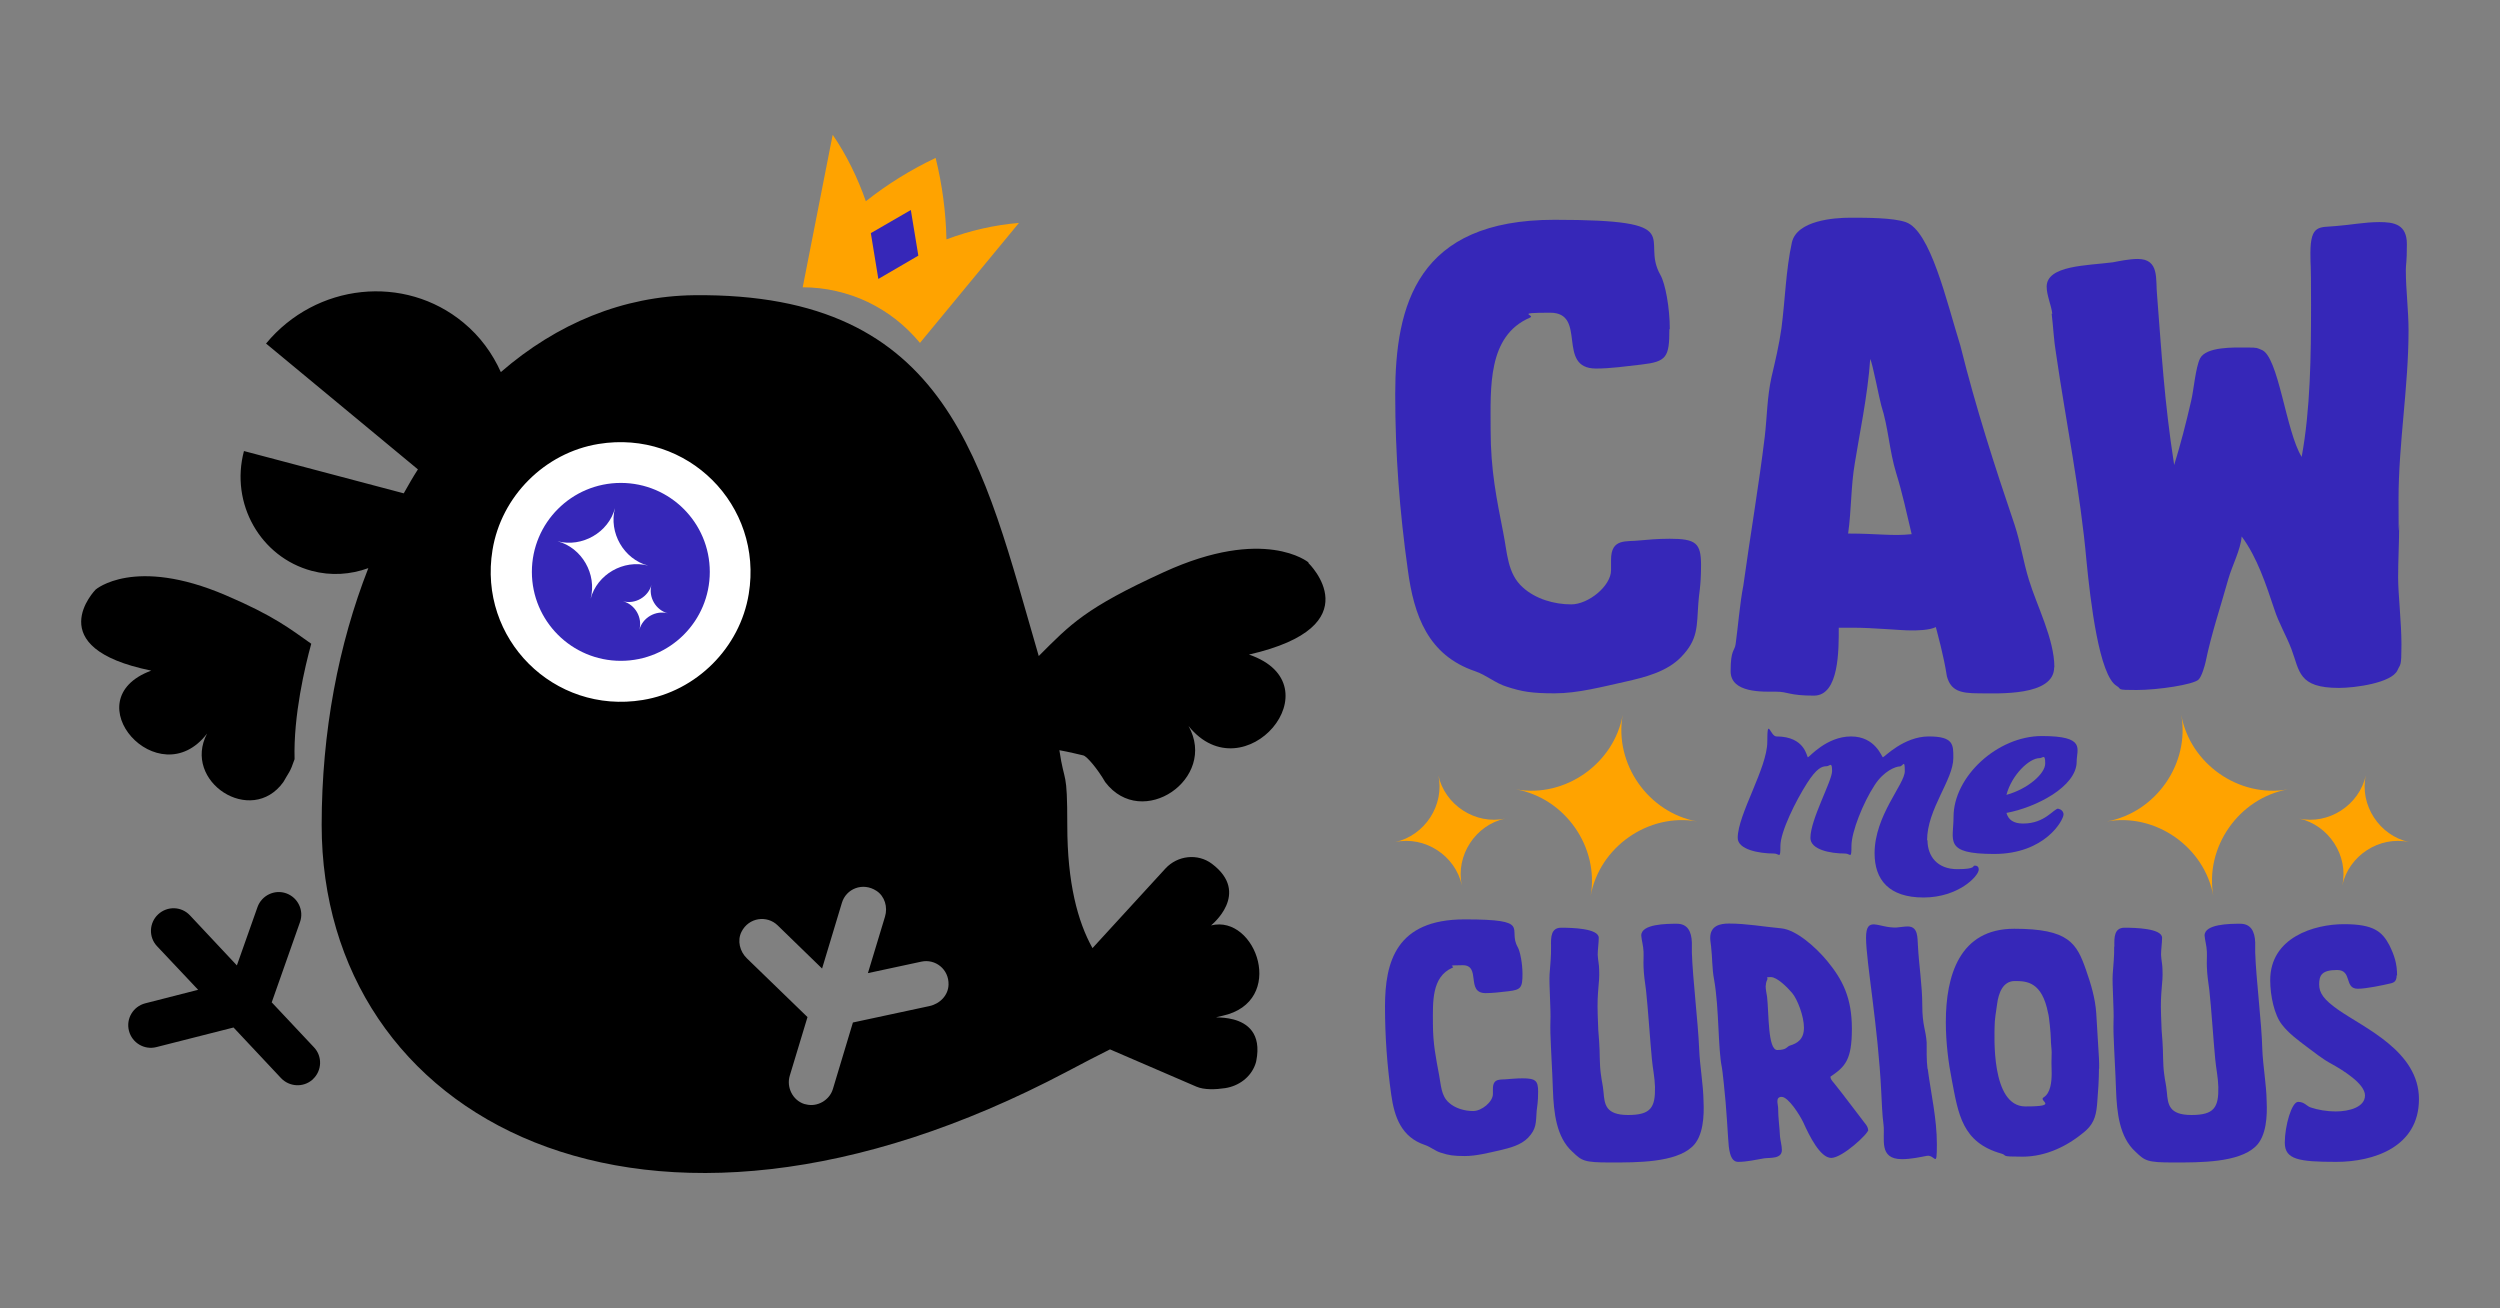 <svg viewBox="0 0 1200 628" version="1.1" xmlns="http://www.w3.org/2000/svg" id="Layer_1">
  
  <rect x="0" y="0" width="1200" height="628" fill="#808080" stroke="none"/>
  
  <defs>
    <style>
      .st0 {
        fill: #3627b8;
      }

      .st1, .st2 {
        fill: #fff;
      }

      .st2 {
        stroke: #000;
        stroke-miterlimit: 10;
      }

      .st3 {
        fill: #ffa300;
      }
    </style>
  </defs>
  <circle r="72" cy="272.1" cx="298" class="st2"></circle>
  <g>
    <g>
      <g>
        <circle r="42.7" cy="274.5" cx="298" class="st0"></circle>
        <path d="M99.4,352.1c-12.1,23,21.2,44.7,36.6,23.3,2.6-4.7,3.2-4.5,5.4-11-.6-21,5-44.5,8-55.4-10.1-7.1-17.9-13.4-41.1-23.3-43.9-18.8-62.4-2.7-62.4-2.7,0,0-27.4,27.9,26.7,38.9-38,14,3.6,60.5,26.8,30.2h0Z"></path>
        <path d="M130.4,481.2l13.6-38.6c2-5.6-1-11.8-6.6-13.8s-11.8,1-13.8,6.6l-9.9,28-22.5-24c-4.1-4.4-10.9-4.6-15.3-.5-4.4,4.1-4.6,11-.5,15.3l19.7,20.9-25.4,6.5c-5.8,1.5-9.3,7.4-7.8,13.2,1.5,5.8,7.4,9.3,13.2,7.8l37-9.4,22.8,24.3c4,4.2,10.6,4.6,15,.8.1,0,.2-.2.3-.3,4.4-4.1,4.6-11,.5-15.3l-20.2-21.5h0Z"></path>
        <path d="M628,269.9s-21-17.4-69.3,4.7c-37.9,17.3-44.9,25.1-60.1,40.3-26.9-92.1-42.1-174.5-165.4-173.2-34,.4-65.8,13.5-92.8,36.9-4-8.9-9.9-17.1-17.9-23.7-28.3-23.5-70.8-19-94.8,10l72.9,60.4c-2.4,3.7-4.6,7.6-6.8,11.5l-76.7-20.3c-6.7,25.2,7.9,50.9,32.5,57.5,9.3,2.5,18.7,1.8,27.2-1.3-14.3,36.5-22.4,78.5-22.4,123.3,0,140.4,153.4,226.4,357.9,118.3,7.7-4.1,14.5-7.6,20.5-10.6l41.5,17.9c3.7,1.6,9.2,1.4,13.8.7,6.5-1,12.2-5.2,14.4-11.3.2-.6.4-1.1.5-1.7,5.4-27.1-29.1-18.9-16.3-21.7,31.1-6.7,16.3-48.8-5.4-43.4,0,0,19.3-15.4.4-29.6-6.8-5.1-16.5-4-22.3,2.3l-35,38.2c-7.1-12.7-12.1-31.3-12.1-58.9s-1.3-19.2-3.8-36.1c4,.7,9.8,2.1,11.5,2.5,1.7.4,6.8,6.4,10.5,12.8,17.7,23.3,54.1-1.7,40-26.9,26.7,33.1,71.6-19.8,29-34.3,59.8-13.7,28.6-43.9,28.6-43.9h0ZM308.5,336c-42.7,7-79.1-29.4-72.1-72,4.2-25.8,25.1-46.7,50.9-50.9,42.7-7,79.1,29.4,72.1,72-4.2,25.8-25.1,46.7-50.9,50.9h0ZM446.2,482.9l-36.8,7.9-9.6,31.9c-1.6,5.4-7.5,8.8-12.9,7.4-.3,0-.6-.2-.9-.2-5.5-1.8-8.6-8-6.9-13.6l8.5-28.1-29.1-28.2c-3.4-3.3-4.7-8.5-2.6-12.7,3.5-7,12.3-8.1,17.4-3.1l21.3,20.7,9.5-31.5c2-6.8,10-10.1,16.6-5.8,4,2.6,5.5,7.8,4.1,12.4l-8.2,27.1,25.6-5.5c6.7-1.5,13.3,3.6,13.1,11-.1,5.1-4.1,9.2-9.1,10.3h0Z"></path>
      </g>
      <path d="M311.1,271.5c-11.8-3.1-24.5,4.2-27.6,15.9,3.1-11.8-4.2-24.5-15.9-27.6,11.8,3.1,24.5-4.2,27.6-15.9-3.1,11.8,4.2,24.5,15.9,27.6Z" class="st1"></path>
      <path d="M320.6,294.4c-5.9-1.6-12.2,2.1-13.7,7.9,1.6-5.9-2.1-12.2-7.9-13.7,5.9,1.6,12.2-2.1,13.7-7.9-1.6,5.9,2.1,12.2,7.9,13.7Z" class="st1"></path>
    </g>
    <g>
      <path d="M441.6,164.6c-3.5-4.2-7.4-8-11.6-11.3-4.2-3.3-8.8-6.1-13.6-8.4s-9.9-4-15.1-5.2-10.6-1.8-16-1.8c1.1-5.6,2.2-11.2,3.3-16.8s2.2-11.2,3.3-16.8,2.2-11.2,3.3-16.8,2.2-11.2,3.3-16.8c.1-.5.2-1,.3-1.5s.2-1,.3-1.5.2-1,.3-1.5.2-1,.3-1.5c6.7,9.8,12,20.7,15.9,31.9,10.2-8.1,21.5-15.1,33.5-20.8,3.2,12.9,4.9,26,5.2,39.1,11.2-4.2,22.9-6.9,34.8-7.9-3.9,4.8-7.9,9.5-11.8,14.3-3.9,4.8-7.9,9.5-11.8,14.3-3.9,4.8-7.9,9.5-11.8,14.3-3.9,4.8-7.9,9.5-11.8,14.3h0Z" class="st3"></path>
      <polygon points="440.8 122.7 421.6 133.9 418 111.9 437.2 100.8 440.8 122.7" class="st0"></polygon>
    </g>
  </g>
  <g>
    <g>
      <g>
        <path d="M801.3,158c0,13.5-1.3,15.6-13.5,17-7.2.8-14.6,1.9-21.7,1.9-19.3,0-4-26.8-22-26.8s-6.6,1.1-9.8,2.4c-20.4,8.8-18.8,33.7-18.8,53.6s2.9,33.4,6.1,49.8c1.9,9.3,1.9,19.4,9.3,26,6.1,5.6,15.1,8.2,23.3,8.2s19.1-8.8,19.1-16.4v-5c0-10.6,7.4-8.5,13.8-9.3,2.9-.3,8.8-.8,14.3-.8,12.7,0,15.1,2.1,15.1,12.7s-1.1,14-1.3,18.3c-.8,11.1,0,17.2-8.2,25.7-6.9,7.2-17.5,9.8-26.8,11.9-10.9,2.4-22.8,5.6-33.9,5.6s-15.7-.8-23.1-3.2c-5.3-1.6-9.8-5.6-15.1-7.4-22.8-7.7-29.4-27-32.3-48.3-4-28.4-6.1-55.9-6.1-84.6,0-43,10.6-83.8,76.4-83.8s40.8,8.8,50.9,26.5c2.4,4.2,4.5,15.9,4.5,26h0Z" class="st0"></path>
        <path d="M986,320.3c0,14-27,12.5-36.1,12.5s-13.5-1.3-15.4-8.2c-1.6-10.3-4.5-20.4-5.3-23.6-3.2,1.6-9.3,1.6-11.9,1.6-5.3,0-18-1.3-27.8-1.3h-6.9c0,10.3.3,32.6-11.9,32.6s-12.2-1.9-18.3-1.9-21.7.8-21.7-9.8,1.9-9.5,2.4-13c1.1-8,2.1-20.1,3.7-28.1,3.2-23.3,7.4-47.7,10.3-71.6,1.1-9.6,1.1-18.8,3.2-28.4,1.8-7.7,3.7-15.6,4.8-23.6,1.8-13.8,2.1-27.8,5-41.1,2.4-10.6,20.2-11.9,28.1-11.9s20.4,0,26.5,2.1c11.9,4,19.6,37.9,26.3,59.4,7.4,29.7,16.2,57,26,85.9,2.9,8.8,4.2,17.8,6.9,26.5,3.7,12.2,12.2,28.4,12.2,41.9h0ZM917.6,256.4c-2.4-10.1-4.5-19.9-7.4-29.2-3.4-11.1-3.7-21.7-7.2-32.6-.8-2.6-4.2-20.4-5.3-22.3-1.1,17.2-5.6,38.4-7.4,50.1-1.9,11.1-1.6,22.5-3.2,33.7,14.3,0,21.2,1.3,30.5.3h0Z" class="st0"></path>
        <path d="M985.1,150.6c-.5-4.2-2.7-8.8-2.7-13,0-10.3,19.6-10.1,31.8-11.7,2.7-.5,7.7-1.6,11.9-1.6,10.6,0,8.5,9.8,9.3,17.5,2.1,26.5,3.4,50.6,8.2,81.4,2.9-9.3,5.8-20.4,8.2-31,1.1-4.5,2.1-15.9,4.2-20.1,2.9-5.8,16.4-5.3,22.3-5.3s5,.3,7.2,1.1c8.2,2.9,11.7,39.2,19.3,51.4,4.2-22.8,4.5-48.5,4.5-72.9s-.3-16.4-.3-24.9c0-14.1,4.5-12.2,12.2-13,6.9-.5,13.8-1.9,20.9-1.9s13.2,1.1,13.2,10.6-.5,9-.5,12.5c0,9.5,1.3,19.1,1.3,28.9,0,27.1-4.8,54.1-4.8,81.1s.3,8.2.3,12.5c0,8.2-.5,16.7-.5,24.9s1.6,21.5,1.6,32.4-.5,9-1.9,12.2c-2.7,6.1-20.4,8.5-28.1,8.5-19.6,0-18.8-8-22.8-18.6-2.4-6.4-6.1-12.5-8.2-19.1-4-11.9-8.2-24.9-15.7-35-.5,6.4-4.5,13.8-6.4,20.4-3.7,13.3-8.2,26.5-10.9,39.8-.5,2.1-1.8,6.9-3.4,8.5-2.4,2.4-19.4,5-29.7,5s-6.9-.3-9.5-1.9c-8.5-4.8-12.7-40.8-14.6-60.2-2.9-32.9-9.8-66.3-14.6-99.4-1.1-6.4-1.3-12.7-2.1-19.1h0Z" class="st0"></path>
      </g>
      <g>
        <path d="M730.8,467.3c0,6.8-.7,7.8-6.8,8.5-3.6.4-7.3.9-10.9.9-9.7,0-2-13.4-11-13.4s-3.3.5-4.9,1.2c-10.2,4.4-9.4,16.8-9.4,26.8s1.5,16.7,3,24.9c.9,4.6.9,9.7,4.6,13,3,2.8,7.6,4.1,11.7,4.1s9.5-4.4,9.5-8.2v-2.5c0-5.3,3.7-4.2,6.9-4.6,1.5-.1,4.4-.4,7.2-.4,6.4,0,7.6,1.1,7.6,6.4s-.5,7-.7,9.2c-.4,5.6,0,8.6-4.1,12.9-3.5,3.6-8.8,4.9-13.4,6-5.4,1.2-11.4,2.8-17,2.8s-7.8-.4-11.5-1.6c-2.7-.8-4.9-2.8-7.6-3.7-11.4-3.8-14.7-13.5-16.2-24.1-2-14.2-3-28-3-42.3,0-21.5,5.3-41.9,38.2-41.9s20.4,4.4,25.5,13.3c1.2,2.1,2.3,8,2.3,13h0Z" class="st0"></path>
        <path d="M744.5,454.3c-.1-4.4-.1-9,4.9-9s17.9.3,18,4.8c0,2.5-.5,5.6-.5,8.2.1,2.4.7,4.8.7,7.2.3,6.9-1.1,9.7-.7,21.6.1,5,.4,10.2.7,12.9.4,5.2.1,10.5.8,15.5.5,4.1.9,4.6,1.3,8.8.5,5.7.9,10.9,11.8,10.9s13.1-3.6,12.9-13.5c-.1-4.4-1.1-9-1.5-13.4-.8-8.2-1.9-24.8-2.8-32.9-.5-3.7-1.1-7.6-1.2-11.4-.1-2.4.1-4.8,0-7.2-.1-2.8-.9-5.3-1.1-7.7-.1-5.6,12.1-5.7,17.1-5.7s7,3.5,7.2,9v4.8c.4,12.6,3,33.7,3.5,46.3.3,8.2,2,17,2.1,25.3.3,6.5,0,16.6-5.4,21.6-8.2,7.7-26.5,7.6-39.3,7.6s-13.7-.8-18.3-5.2c-7.7-7-8.9-18.8-9.3-29.6-.3-9.2-.9-18-1.2-27.2,0-2-.1-3.9,0-5.8.3-4.6-.7-17.9-.4-22.5.3-4.5.8-8.8.7-13.3h0Z" class="st0"></path>
        <path d="M896.8,542.3c0,1.9-12.5,13.5-17.8,13.5s-10.5-10.6-13.3-16.8c-1.7-3.7-7.3-12.5-10.5-12.5s-1.7,3.7-1.7,5.2c0,4.9.7,9.3.9,13.8.1,1.6.9,4.4.9,6.5,0,4.4-5.7,3.6-8.5,4-4.1.7-8.4,1.7-12.5,1.7s-4.5-6.6-4.8-11.4c-.4-5.8-.7-11.5-1.2-17.2-.1-1.6-1.6-16.5-1.8-16.7-1.9-9.1-1.3-28.4-3.7-42-1.1-5.8-.8-10.4-1.5-16.3-.1-1.2-.4-2.5-.4-3.9,0-5.8,4.6-6.9,9-6.9,8.4,0,16.5,1.5,25.1,2.3,7.2.7,16.5,9,22,15.6,7.4,9,11.9,17.6,11.9,32.6s-3.2,18.2-10.3,23c0,1.1.7,1.9,1.9,3.3,5.3,6.6,9.7,12.7,14.3,18.6,1.1,1.3,1.9,2.5,1.9,3.7h0ZM847.5,473.1c0,1.9.5,4,.7,5.4.9,7.8.3,25.5,4.9,25.5s4.5-1.6,6-2.1c3.6-1.1,6.8-3,6.8-8.6s-3.2-13.8-5.7-16.7c-2.4-2.8-7.2-7.6-10.2-7.6s-1.2.3-1.7,1.2c-.4.8-.7,1.7-.7,2.9h0Z" class="st0"></path>
        <path d="M925.3,513c1.6,12.1,4.4,24,4.4,36.2s-.8,4.9-4.8,5.6c-2.7.5-7.6,1.6-11.9,1.6-11.5,0-8.1-9.8-8.9-16.5-.7-5.3-.8-10.6-1.1-15.8-1.5-31.2-7.3-62.9-7.3-73.9s6-4.6,14.7-5c1.5-.1,3.6-.5,5.3-.5,5.2,0,4.6,5.7,4.9,9.1.5,9.7,2.1,19.2,2.1,28.8s1.7,11.7,2.1,17.8c0,3.9-.1,8.4.4,12.6h0Z" class="st0"></path>
        <path d="M1007.5,513c0,5.3-.4,10.9-.8,15.9-.4,5.4-1.1,9.8-5.4,13.7-8.5,7.4-19.1,12.6-30.5,12.6s-6.8-.5-10.2-1.5c-18.8-5.3-20.6-19-23.7-35.2-1.6-8-2.9-17.9-2.9-27.9,0-22.4,6.6-44.8,32.8-44.8s30,6.9,34.5,19.8c2.4,6.9,4.4,13.5,4.9,20.7.4,7.3.9,14.5,1.3,21.6.1,1.6.1,3.3.1,5h0ZM984.8,515.1c0-1.7-.1-3.3-.1-5s.1-3.5.1-5-.4-4.1-.4-6.5-.9-11.4-1.3-12.2c-2.9-15.2-10.3-15.5-16-15.5s-7.8,5.7-8.5,11.1c-.5,3.7-1.2,7.3-1.2,10.9s-1.9,38.2,14.8,38.2,5.8-2.7,8.8-4.4c3.2-2,3.8-7.2,3.8-11.5h0Z" class="st0"></path>
        <path d="M1014.9,454.3c-.1-4.4-.1-9,4.9-9s17.9.3,18,4.8c0,2.5-.5,5.6-.5,8.2.1,2.4.7,4.8.7,7.2.3,6.9-1.1,9.7-.7,21.6.1,5,.4,10.2.7,12.9.4,5.2.1,10.5.8,15.5.5,4.1.9,4.6,1.3,8.8.5,5.7.9,10.9,11.8,10.9s13.1-3.6,12.9-13.5c-.1-4.4-1.1-9-1.5-13.4-.8-8.2-1.9-24.8-2.8-32.9-.5-3.7-1.1-7.6-1.2-11.4-.1-2.4.1-4.8,0-7.2-.1-2.8-.9-5.3-1.1-7.7-.1-5.6,12.1-5.7,17.1-5.7s7,3.5,7.2,9v4.8c.4,12.6,3.1,33.7,3.4,46.3.3,8.2,2,17,2.1,25.3.3,6.5,0,16.6-5.4,21.6-8.2,7.7-26.5,7.6-39.3,7.6s-13.7-.8-18.3-5.2c-7.7-7-8.9-18.8-9.3-29.6-.3-9.2-.9-18-1.2-27.2,0-2-.1-3.9,0-5.8.3-4.6-.7-17.9-.4-22.5.3-4.5.8-8.8.7-13.3h0Z" class="st0"></path>
        <path d="M1150.4,468.1c0,3.6-1.9,3.7-4.1,4.2-2.2.5-10.3,2.3-14.6,2.3-6.6,0-2.5-9-9.9-9s-8.6,2.6-8.6,6.9,2.4,7.4,9,12.1c12.7,8.9,38.9,20,38.9,43s-21.8,30.1-39.7,30.1-24.7-1.1-24.7-9.2,3.3-19.6,6.4-19.6,4.1,2.1,6.1,2.7c3.2,1.1,7.7,1.9,11.9,1.9,6.6,0,14.1-2.1,14.1-7.7s-10.6-12.1-16-15.1c-4.2-2.2-8.4-5.6-12.3-8.5-4.2-3.2-8.2-6.1-11.5-10.3-3.7-4.6-5.7-13.9-5.7-21.4,0-20.6,21.2-26.9,35.4-26.9s18.3,3.5,21.8,10.1c2.4,4.9,3.7,8.8,3.7,14.6h0Z" class="st0"></path>
      </g>
      <g>
        <path d="M925.2,403.3c0,7.8,4.8,13.9,14.3,13.9s7-1.7,8.4-1.7,1.9.8,1.9,1.9c0,3.1-9.8,13.4-26.5,13.4s-23.5-8.6-23.5-21.2c0-18.2,14.5-33.2,14.5-39.4s-.8-2.3-2.5-2.3-7.5,2-12,9c-5.5,8.4-11.1,22.4-11.1,29.1s-.5,3.7-3,3.7c-7.3,0-16.7-1.9-16.7-7.5,0-8.9,10.4-27.3,10.4-32.1s-1.1-2.3-2.7-2.3c-2.3,0-4.8,1.1-9.3,8.1-5.5,8.6-12.8,23.4-12.8,30.1s-.5,3.7-3,3.7c-7.3,0-17.5-1.9-17.5-7.5,0-11.2,14.2-33.6,14.2-46.1s1.4-2.6,4.4-2.6c13.9,0,14.5,10,15.1,10s8.9-10,20.7-10,14.7,10,15.3,10,10-10,22-10,11.8,4,11.8,10.3c0,10.6-12.6,24.5-12.6,39.6h0Z" class="st0"></path>
        <path d="M988,388.3c1.2,0,2.5,1.2,2.5,2.6,0,2.8-8.9,19-33.3,19s-19.5-6.4-19.5-17.8c0-19.3,21-38.8,42.4-38.8s16.7,6.2,16.7,12.3c0,12-19.6,22-33.7,24.6.9,3.3,3.4,5.1,8,5.1,10.6,0,14.6-7.2,17-7.2h0ZM963.2,381.5c10.1-2.8,18.5-10.1,18.5-15s-1.1-2.6-2.7-2.6c-5,0-13.4,8.1-15.9,17.6h0Z" class="st0"></path>
      </g>
    </g>
    <g>
      <path d="M778.9,343.1c-4.2,23.5,12.3,47,35.8,51.2-23.5-4.2-47,12.3-51.2,35.8,4.2-23.5-12.3-47-35.8-51.2,23.5,4.2,47-12.3,51.2-35.8Z" class="st3"></path>
      <path d="M722.5,392.9c-14.3,3.1-23.9,17.8-20.8,32.1-3.1-14.3-17.8-23.9-32.1-20.8,14.3-3.1,23.9-17.8,20.8-32.1,3.1,14.3,17.8,23.9,32.1,20.8Z" class="st3"></path>
    </g>
    <g>
      <path d="M1047,343.1c4.2,23.5-12.3,47-35.8,51.2,23.5-4.2,47,12.3,51.2,35.8-4.2-23.5,12.3-47,35.8-51.2-23.5,4.2-47-12.3-51.2-35.8Z" class="st3"></path>
      <path d="M1103.5,392.9c14.3,3.1,23.9,17.8,20.8,32.1,3.1-14.3,17.8-23.9,32.1-20.8-14.3-3.1-23.9-17.8-20.8-32.1-3.1,14.3-17.8,23.9-32.1,20.8Z" class="st3"></path>
    </g>
  </g>
</svg>